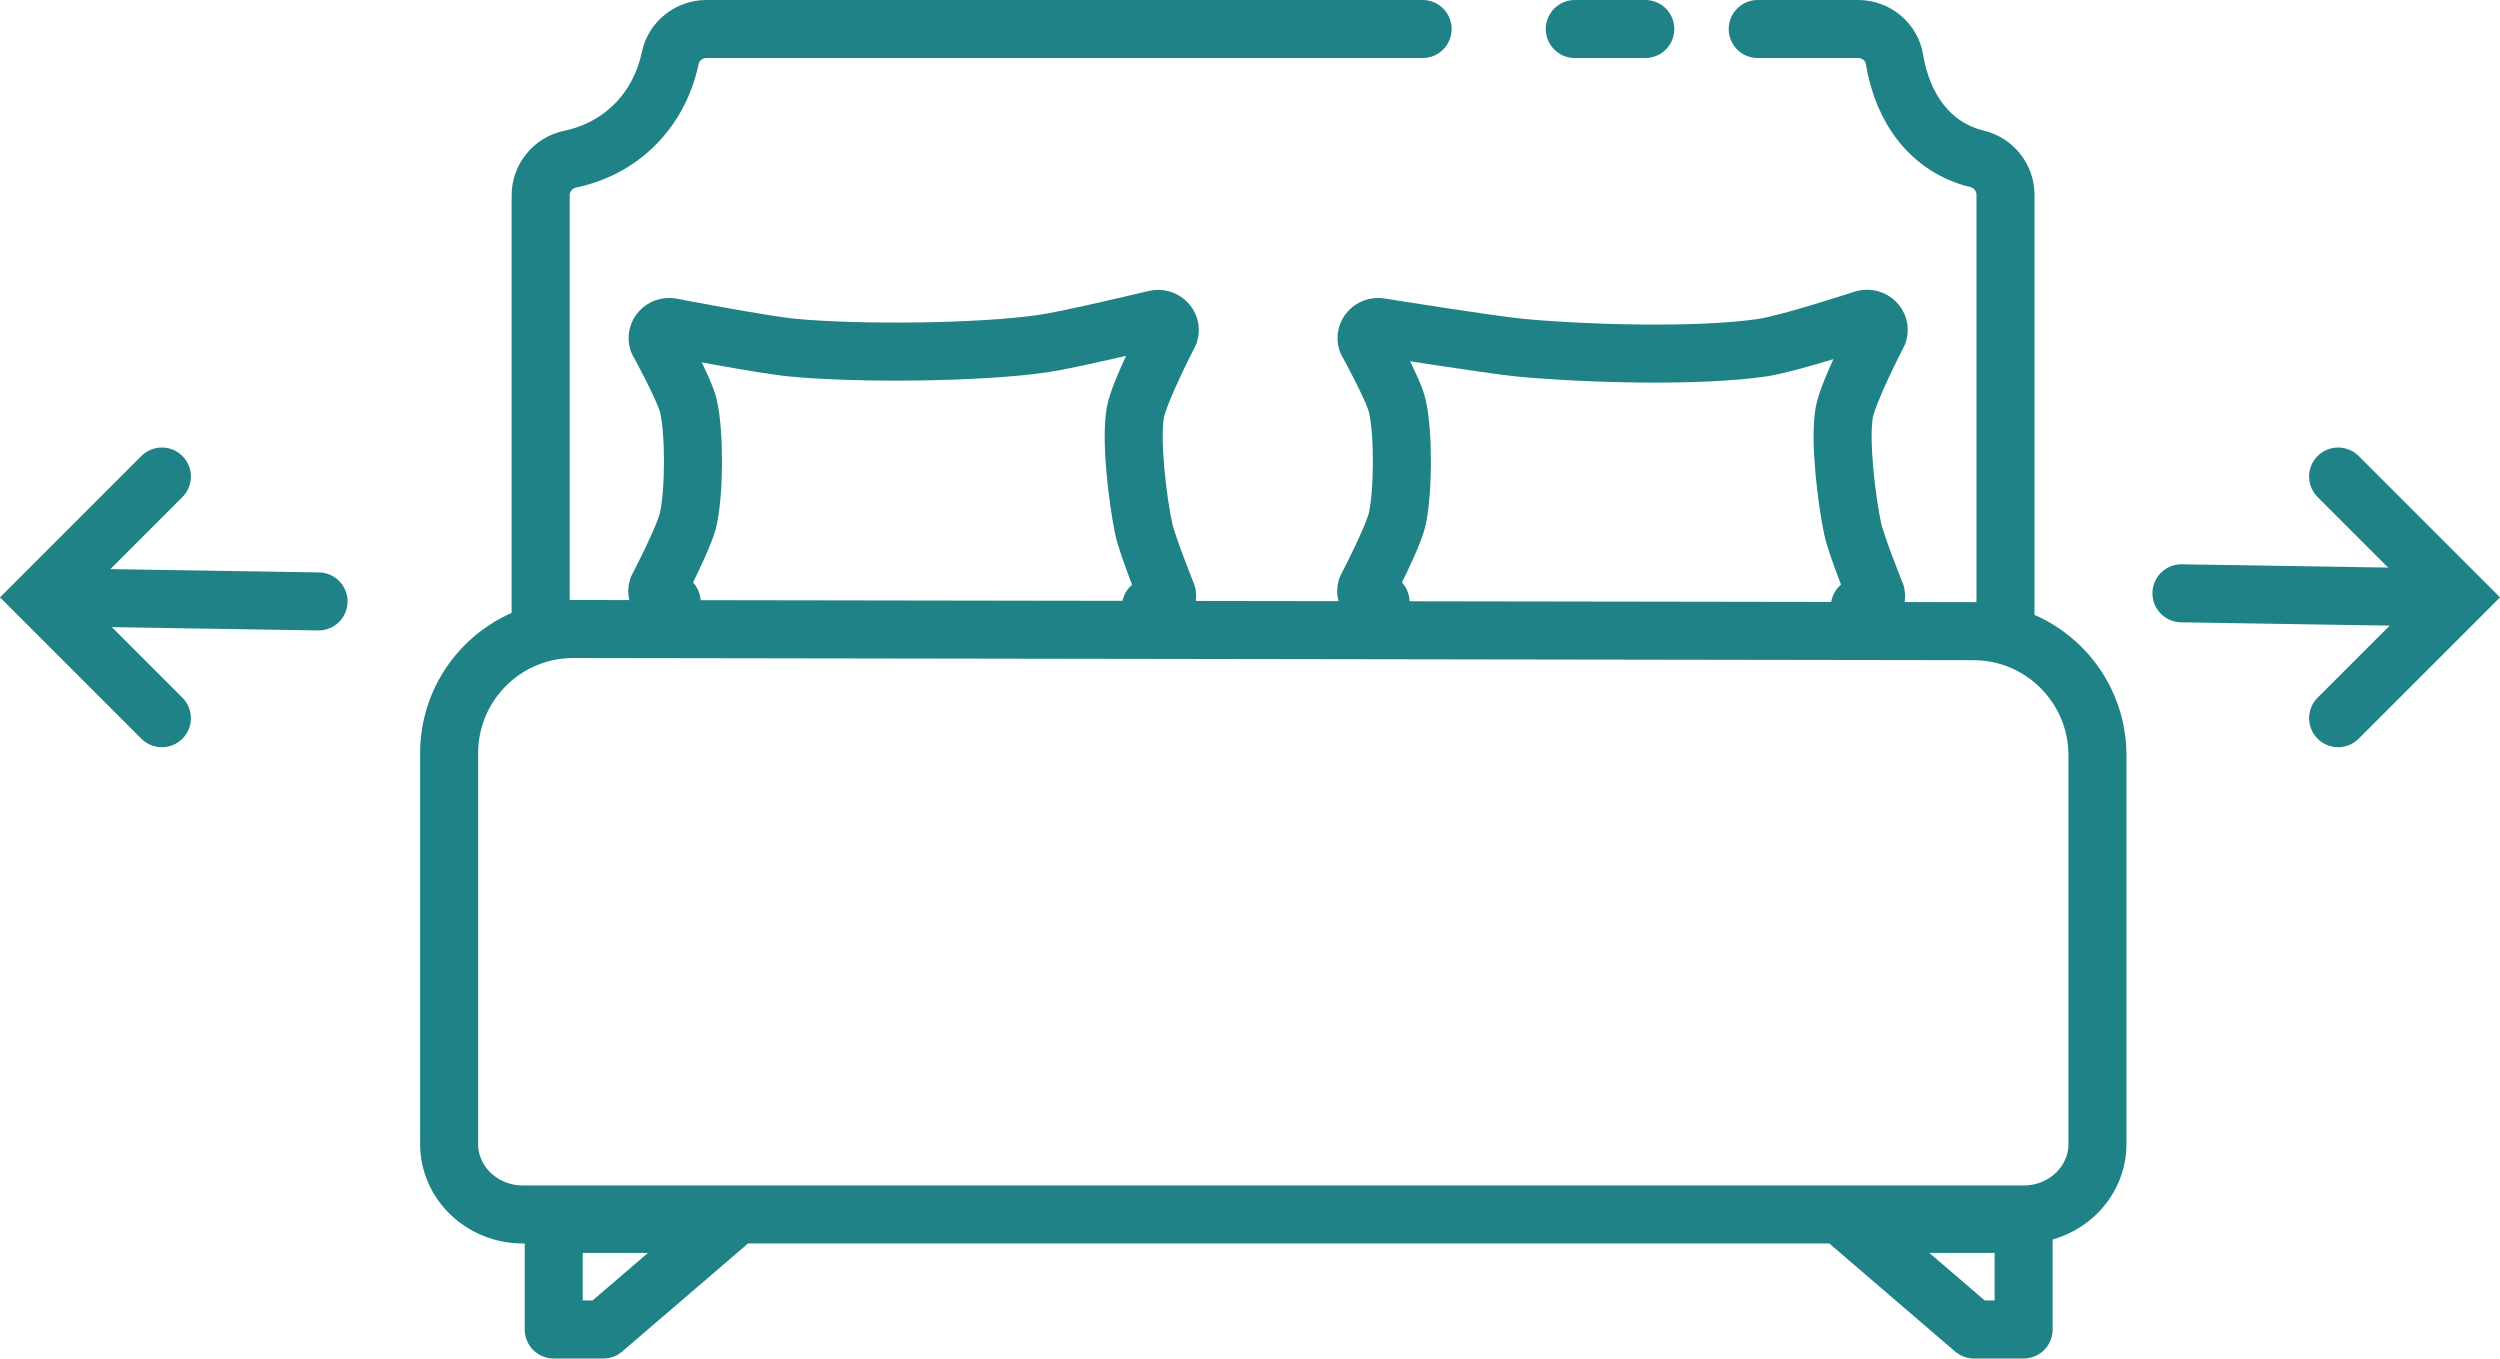 <?xml version="1.0" encoding="UTF-8"?>
<svg id="Layer_2" data-name="Layer 2" xmlns="http://www.w3.org/2000/svg" viewBox="0 0 172.34 93.65">
  <defs>
    <style>
      .cls-1 {
        stroke-linejoin: round;
      }

      .cls-1, .cls-2 {
        fill: none;
        stroke: #1e8287;
        stroke-linecap: round;
        stroke-width: 4px;
      }

      .cls-2 {
        stroke-miterlimit: 10;
      }
    </style>
  </defs>
  <g id="Icons">
    <g>
      <line class="cls-2" x1="4.35" y1="41.18" x2="21.96" y2="41.46"/>
      <polyline class="cls-2" points="11.16 49.51 2.83 41.18 11.16 32.85"/>
    </g>
    <g>
      <line class="cls-2" x1="167.99" y1="41.18" x2="150.38" y2="40.9"/>
      <polyline class="cls-2" points="161.18 32.85 169.51 41.18 161.18 49.51"/>
    </g>
    <g>
      <path class="cls-1" d="M121.17,2h6.92c1.24,0,2.31.88,2.51,2.1.56,3.41,2.51,6.08,5.69,6.85,1.15.28,1.96,1.3,1.96,2.48v29.08"/>
      <line class="cls-1" x1="108.56" y1="2" x2="113.42" y2="2"/>
      <path class="cls-1" d="M37.27,42.51V13.47c0-1.21.85-2.25,2.04-2.5,3.46-.72,6.12-3.29,6.9-6.99.25-1.16,1.3-1.98,2.49-1.98h49.37"/>
    </g>
    <path class="cls-1" d="M136.04,43.51c4.72,0,8.55,3.84,8.55,8.56v26.79c0,2.69-2.28,4.86-5.08,4.86H36.04c-2.81,0-5.08-2.18-5.08-4.86v-26.94c0-4.73,3.84-8.57,8.58-8.56l96.5.15Z"/>
    <polygon class="cls-1" points="41.59 91.65 38.17 91.65 38.17 84.37 50.07 84.37 41.59 91.65"/>
    <polygon class="cls-1" points="139.5 91.65 136.08 91.65 127.6 84.37 139.5 84.37 139.5 91.65"/>
    <path class="cls-1" d="M46.3,41.5c-.6.13-1.13-.4-.96-.96,0,0,1.85-3.53,2.12-4.8.4-1.9.43-5.84,0-7.74-.27-1.18-2.09-4.46-2.09-4.46-.18-.54.3-1.08.89-.99,0,0,6.3,1.22,8.42,1.42,4.49.42,12.75.36,17.2-.28,1.82-.26,7.74-1.68,7.74-1.68.61-.16,1.17.38.99.96,0,0-2.1,4.05-2.35,5.5-.33,1.97.17,6,.58,7.97.25,1.17,1.61,4.54,1.61,4.54.11.6-.51,1.08-1.11.85"/>
    <path class="cls-1" d="M95.17,41.5c-.6.13-1.13-.4-.96-.96,0,0,1.85-3.53,2.12-4.8.4-1.9.43-5.84,0-7.74-.27-1.18-2.09-4.46-2.09-4.46-.18-.54.3-1.08.89-.99,0,0,7.58,1.22,9.69,1.42,4.49.42,12.19.65,16.65,0,1.82-.26,7.02-1.97,7.02-1.97.61-.16,1.17.38.99.96,0,0-2.1,4.05-2.35,5.5-.33,1.97.17,6,.58,7.97.25,1.17,1.61,4.54,1.61,4.54.11.6-.51,1.08-1.11.85"/>
  </g>
</svg>